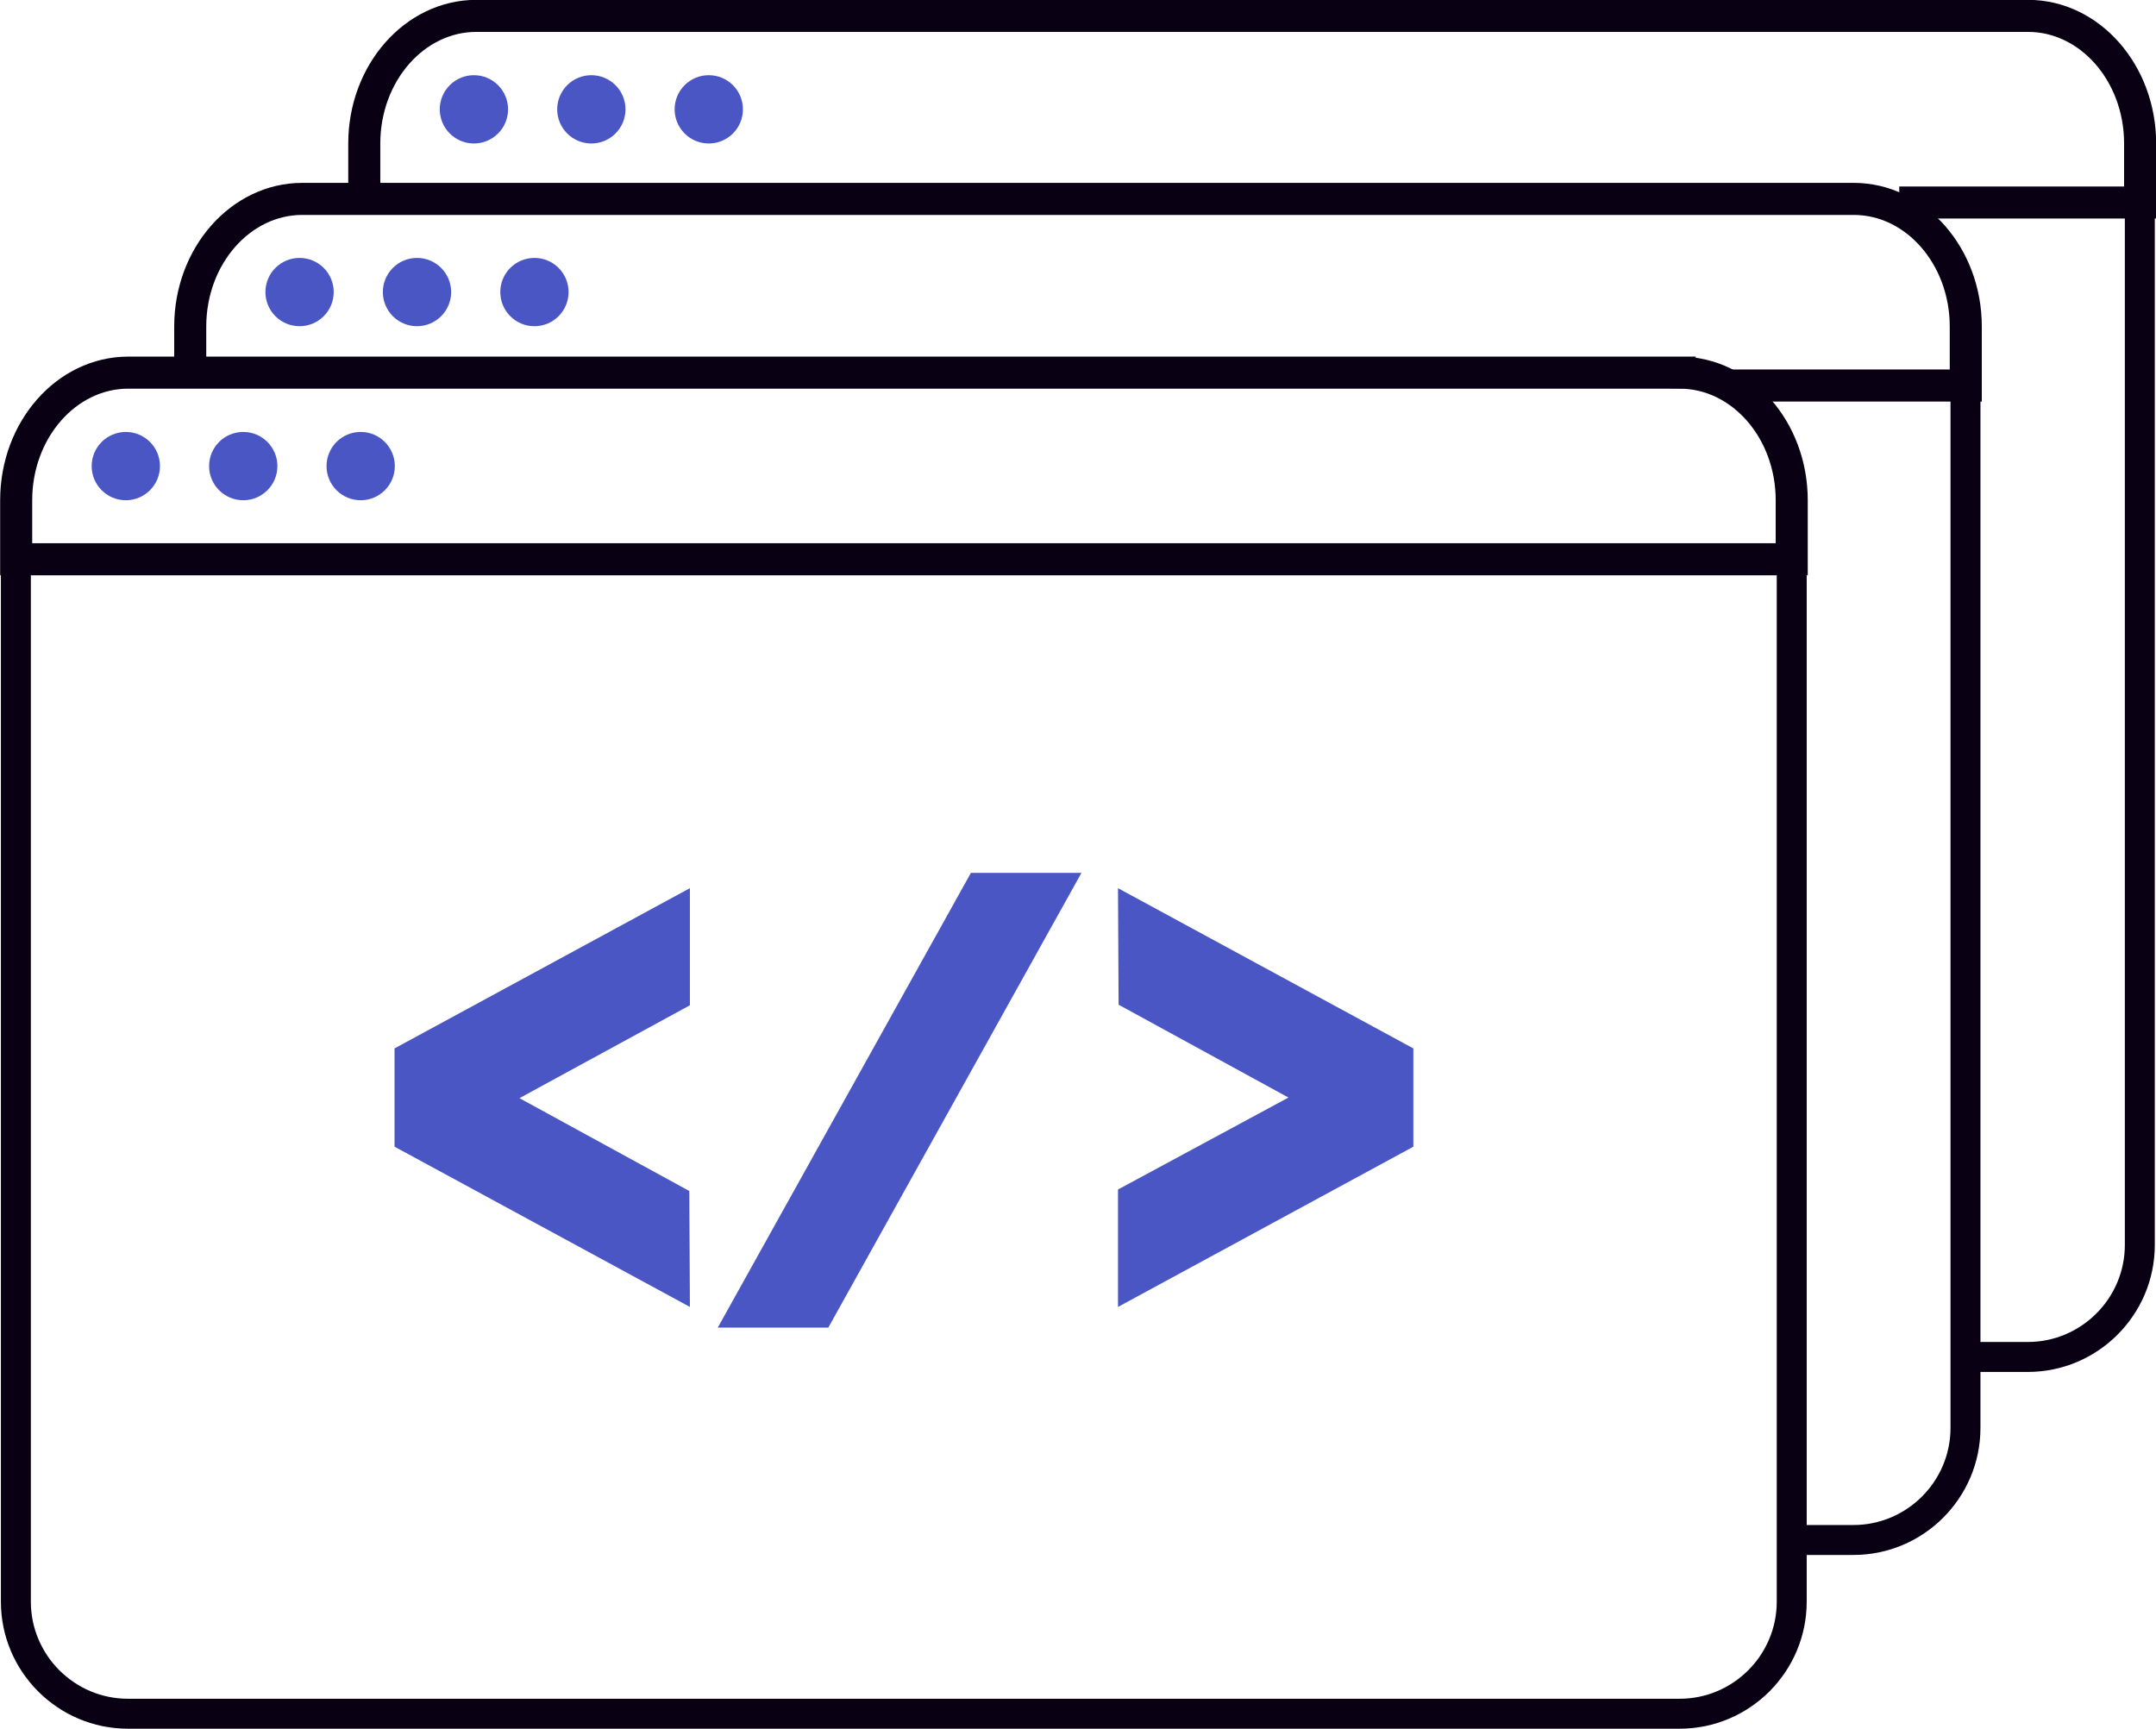 <?xml version="1.0" encoding="UTF-8"?> <svg xmlns="http://www.w3.org/2000/svg" id="Calque_10" viewBox="0 0 71.97 57.71"><defs><style>.cls-1{stroke-width:1.07px;}.cls-1,.cls-2{fill:none;stroke:#0a0014;stroke-miterlimit:10;}.cls-3{fill:#4b56c5;}</style></defs><g><g><path class="cls-1" d="M56.07,12.44H4.28c-2.06,0-3.74,1.91-3.74,4.26v1.97H59.81v-1.97c0-2.35-1.68-4.26-3.74-4.26Z"></path><path class="cls-2" d="M58.51,18.68H.53V53.47c0,2.06,1.68,3.74,3.74,3.74H56.07c2.06,0,3.74-1.68,3.74-3.74V18.68h-1.3Z"></path></g><circle class="cls-3" cx="4.2" cy="15.56" r="1.14"></circle><circle class="cls-3" cx="8.12" cy="15.56" r="1.14"></circle><circle class="cls-3" cx="12.04" cy="15.56" r="1.14"></circle><g><path class="cls-3" d="M23.03,33.56l-5.69,3.1,5.67,3.1,.02,3.87-9.86-5.35v-3.28l9.86-5.35v3.92Z"></path><path class="cls-3" d="M36.1,29.14l-8.45,15.18h-3.69l8.45-15.18h3.69Z"></path><path class="cls-3" d="M37.32,39.71l5.69-3.07-5.67-3.1-.02-3.89,9.86,5.35v3.28l-9.86,5.35v-3.92Z"></path></g></g><g><g><path class="cls-1" d="M57.58,12.87h8.04v-1.97c0-2.35-1.68-4.26-3.74-4.26H10.09c-2.06,0-3.74,1.91-3.74,4.26v1.97"></path><path class="cls-2" d="M59.81,51.41h2.06c2.06,0,3.74-1.68,3.74-3.74V12.87h-7.16"></path></g><circle class="cls-3" cx="10" cy="9.75" r="1.14"></circle><circle class="cls-3" cx="13.92" cy="9.75" r="1.14"></circle><circle class="cls-3" cx="17.84" cy="9.75" r="1.14"></circle></g><g><g><path class="cls-1" d="M63.4,6.76h8.04v-1.97c0-2.35-1.68-4.26-3.74-4.26H15.9c-2.06,0-3.74,1.91-3.74,4.26v1.97"></path><path class="cls-2" d="M65.63,45.3h2.06c2.06,0,3.74-1.68,3.74-3.74V6.76h-7.16"></path></g><circle class="cls-3" cx="15.82" cy="3.65" r="1.14"></circle><circle class="cls-3" cx="19.74" cy="3.65" r="1.14"></circle><circle class="cls-3" cx="23.66" cy="3.65" r="1.14"></circle></g></svg> 